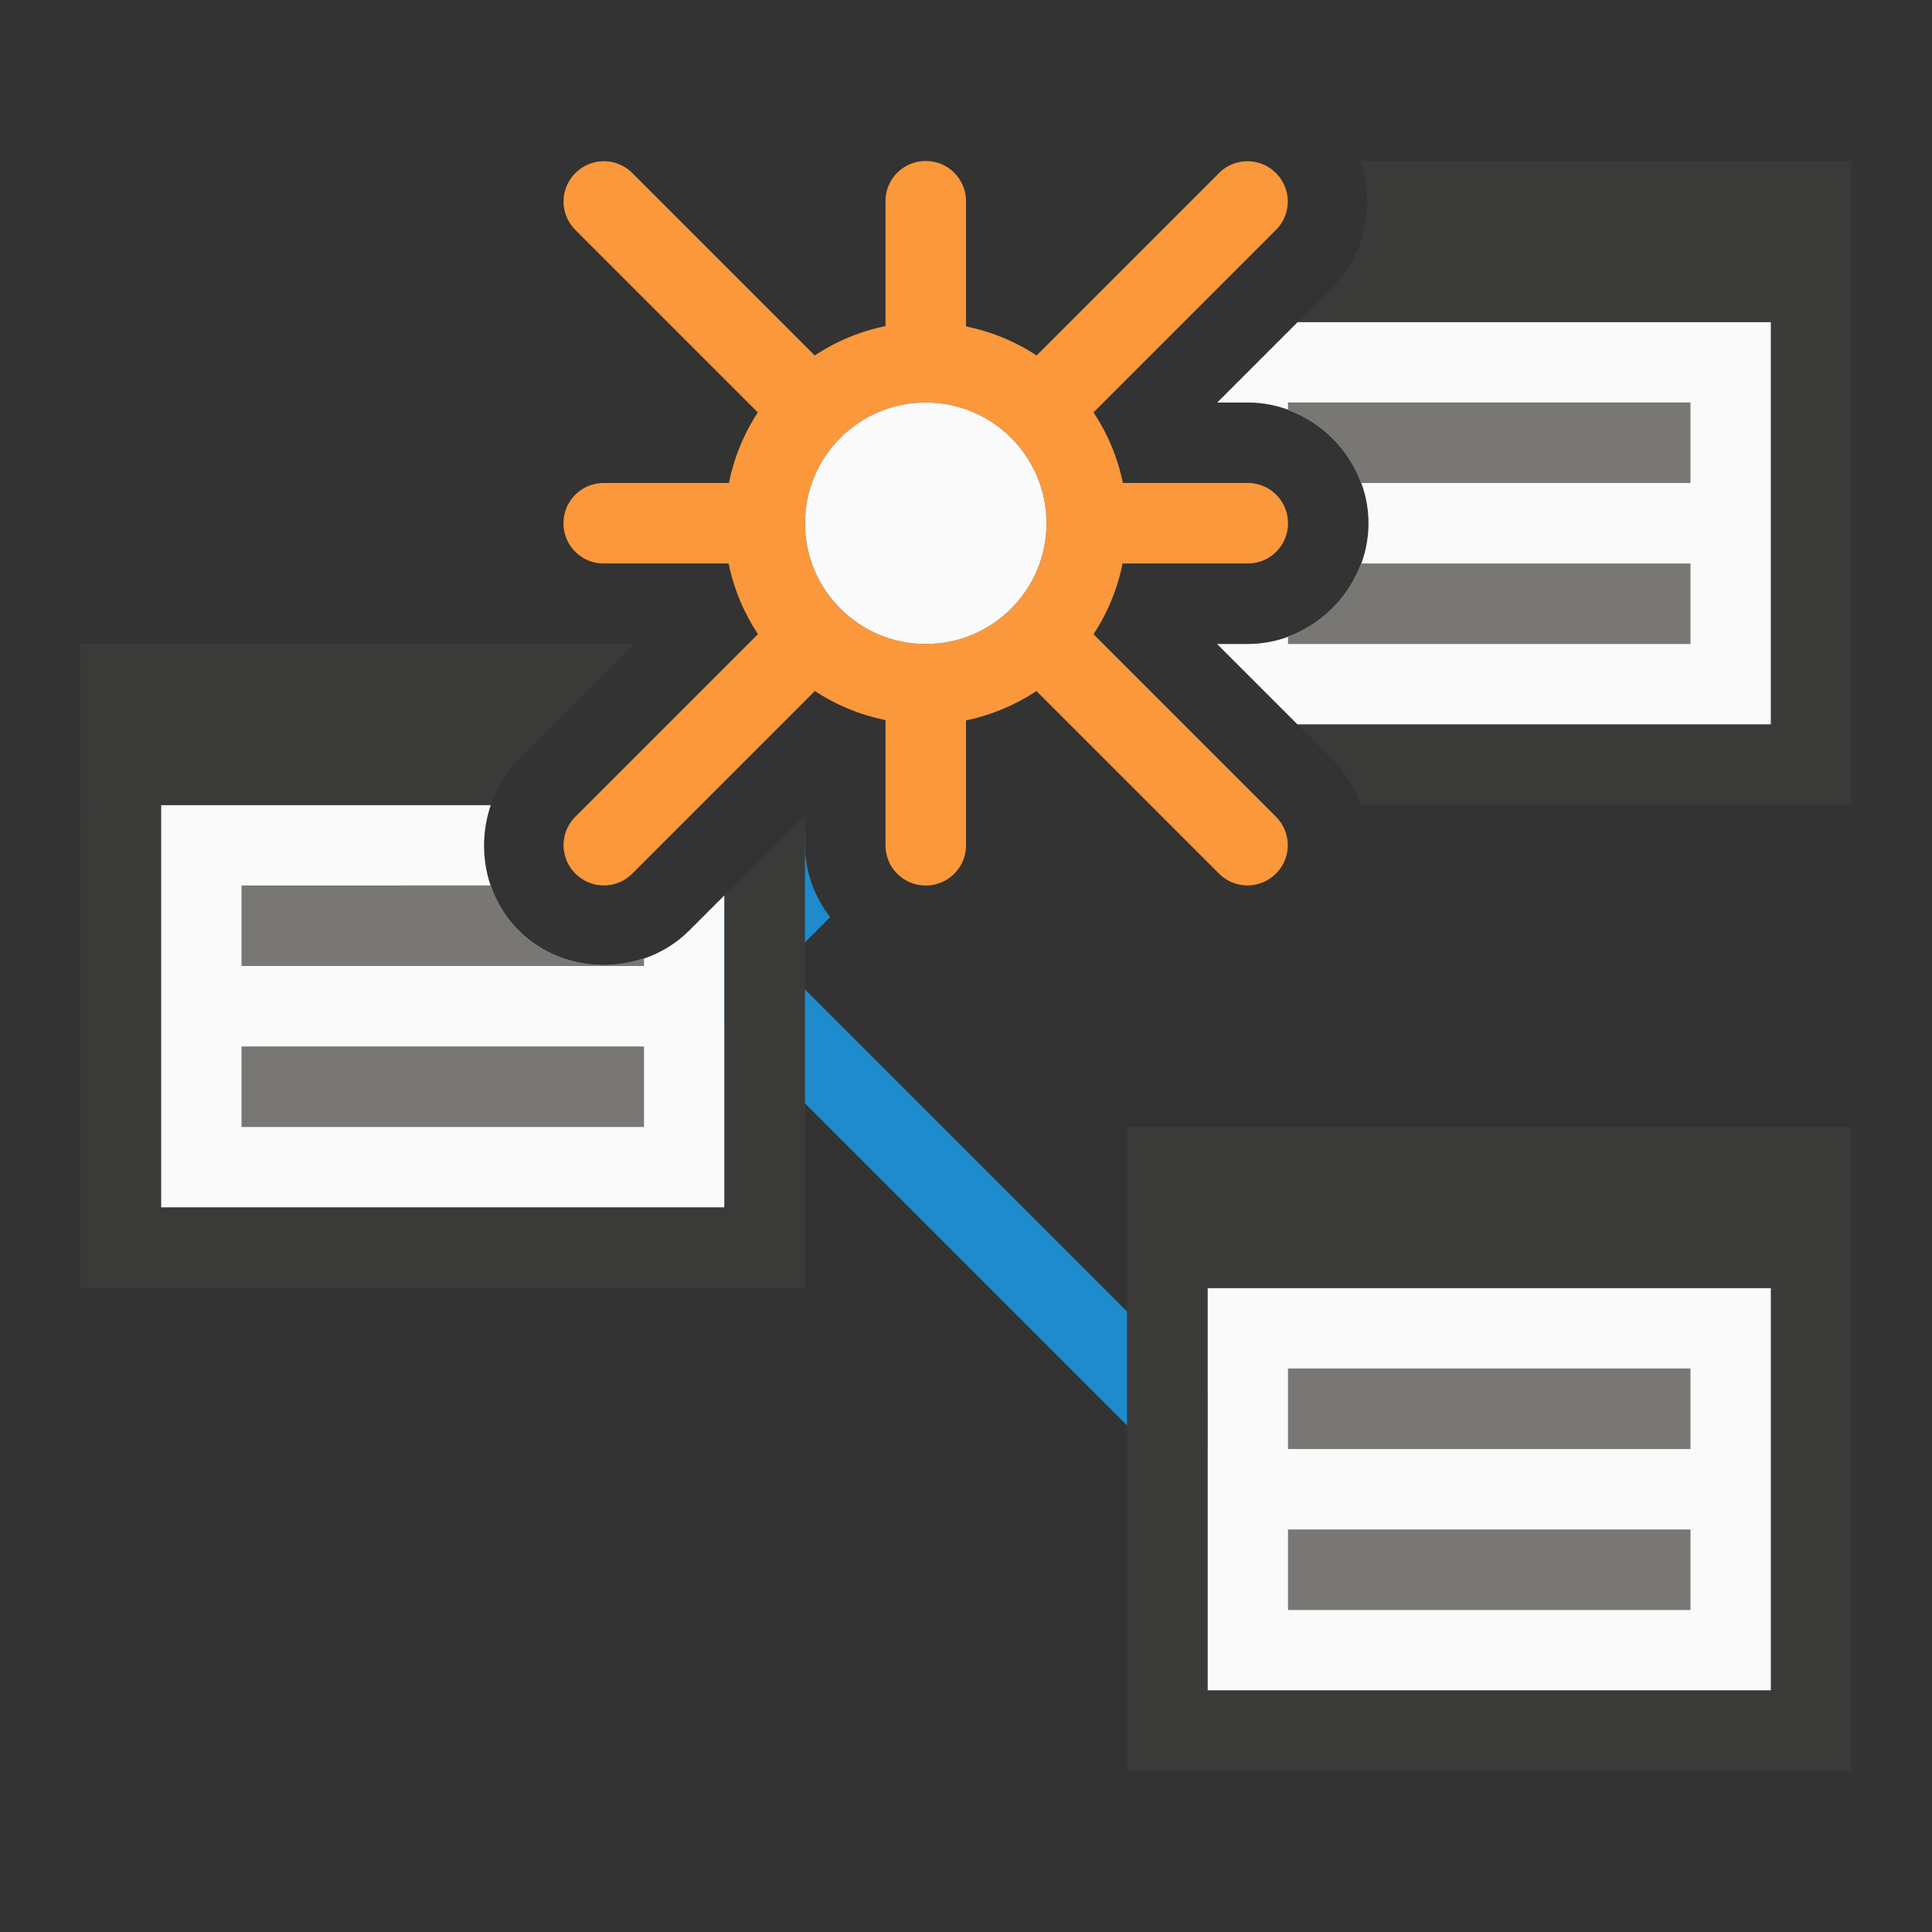 <svg viewBox="0 0 24 24" xmlns="http://www.w3.org/2000/svg"><rect x="0" y="0" width="24" height="24" fill="#333333" stroke="none"/><g fill="#fafafa"><path d="m15 16h7v5h-7z"/><path d="m16.121 4-1 1h.379c.814 0 1.5.686 1.5 1.5s-.686 1.5-1.5 1.5h-.381l1 1h5.881v-5z"/><path d="m2 10v5h7v-3.879l-.438.438c-.575.575-1.546.575-2.121 0-.414-.414-.525-1.03-.344-1.559z"/></g><path d="m10 10.293-1 1v.707.707l5.646 5.646.354-.354v-.707l-5.293-5.293.605-.605c-.192-.252-.312-.561-.312-.895z" fill="#1e8bcd"/><g fill="#3a3a38"><path d="m1 10v6h9v-5.5-.379l-1 1v3.879h-7v-5z"/><path d="m22 4v5h-5.881l.438.438c.162.162.273.356.344.562h6.1v-6z"/><path d="m14 16v6h9v-6h-1v5h-7v-5z"/><g fill="#797774"><path d="m3 11v1h5v-.098c-.529.181-1.145.07-1.559-.344-.161-.161-.273-.354-.344-.559zm0 2v1h5v-1z"/><path d="m16 5v.094c.418.153.753.488.906.906h4.094v-1zm.906 2c-.153.418-.488.753-.906.906v.094h5v-1z"/><path d="m16 17v1h5v-1zm0 2v1h5v-1z"/></g></g><g fill="#1e8bcd"><g fill="#3a3a38"><path d="m16.898 2c.184.53.073 1.149-.342 1.564l-.436.436h6.879v-2z"/><path d="m14 14h9v2h-9z"/><path d="m1 8v2h5.098c.071-.206.182-.401.344-.562l1.438-1.438h-.379z"/></g><g transform="translate(8 2)"><path d="m3.5 0c-.277 0-.5.223-.5.5v1.551a2.5 2.5 0 0 0 -.879.365l-2.266-2.266c-.196-.196-.511-.196-.707 0-.196.196-.196.511 0 .707l2.266 2.266a2.5 2.5 0 0 0 -.359.877h-1.555c-.277 0-.5.223-.5.5s.223.5.5.5h1.551a2.5 2.5 0 0 0 .365.877l-2.268 2.268c-.196.196-.196.511 0 .707.196.196.511.196.707 0l2.268-2.268a2.5 2.5 0 0 0 .877.361v1.555c0 .277.223.5.5.5s.5-.223.5-.5v-1.551a2.5 2.5 0 0 0 .875-.365l2.268 2.268c.196.196.511.196.707 0s.196-.511 0-.707l-2.266-2.266a2.5 2.5 0 0 0 .361-.879h1.555c.277 0 .5-.223.5-.5s-.223-.5-.5-.5h-1.551a2.5 2.5 0 0 0 -.365-.877l2.266-2.266c.196-.196.196-.511 0-.707-.196-.196-.511-.196-.707 0l-2.266 2.266a2.5 2.5 0 0 0 -.877-.361v-1.555c0-.277-.223-.5-.5-.5zm0 3a1.5 1.5 0 0 1 1.5 1.5 1.5 1.5 0 0 1 -1.5 1.5 1.5 1.5 0 0 1 -1.5-1.5 1.5 1.5 0 0 1 .439-1.059 1.5 1.5 0 0 1 .002-.002 1.5 1.5 0 0 1 1.059-.439z" fill="#fb983b"/><circle cx="3.5" cy="4.5" fill="#fafafa" r="1.5"/></g></g></svg>